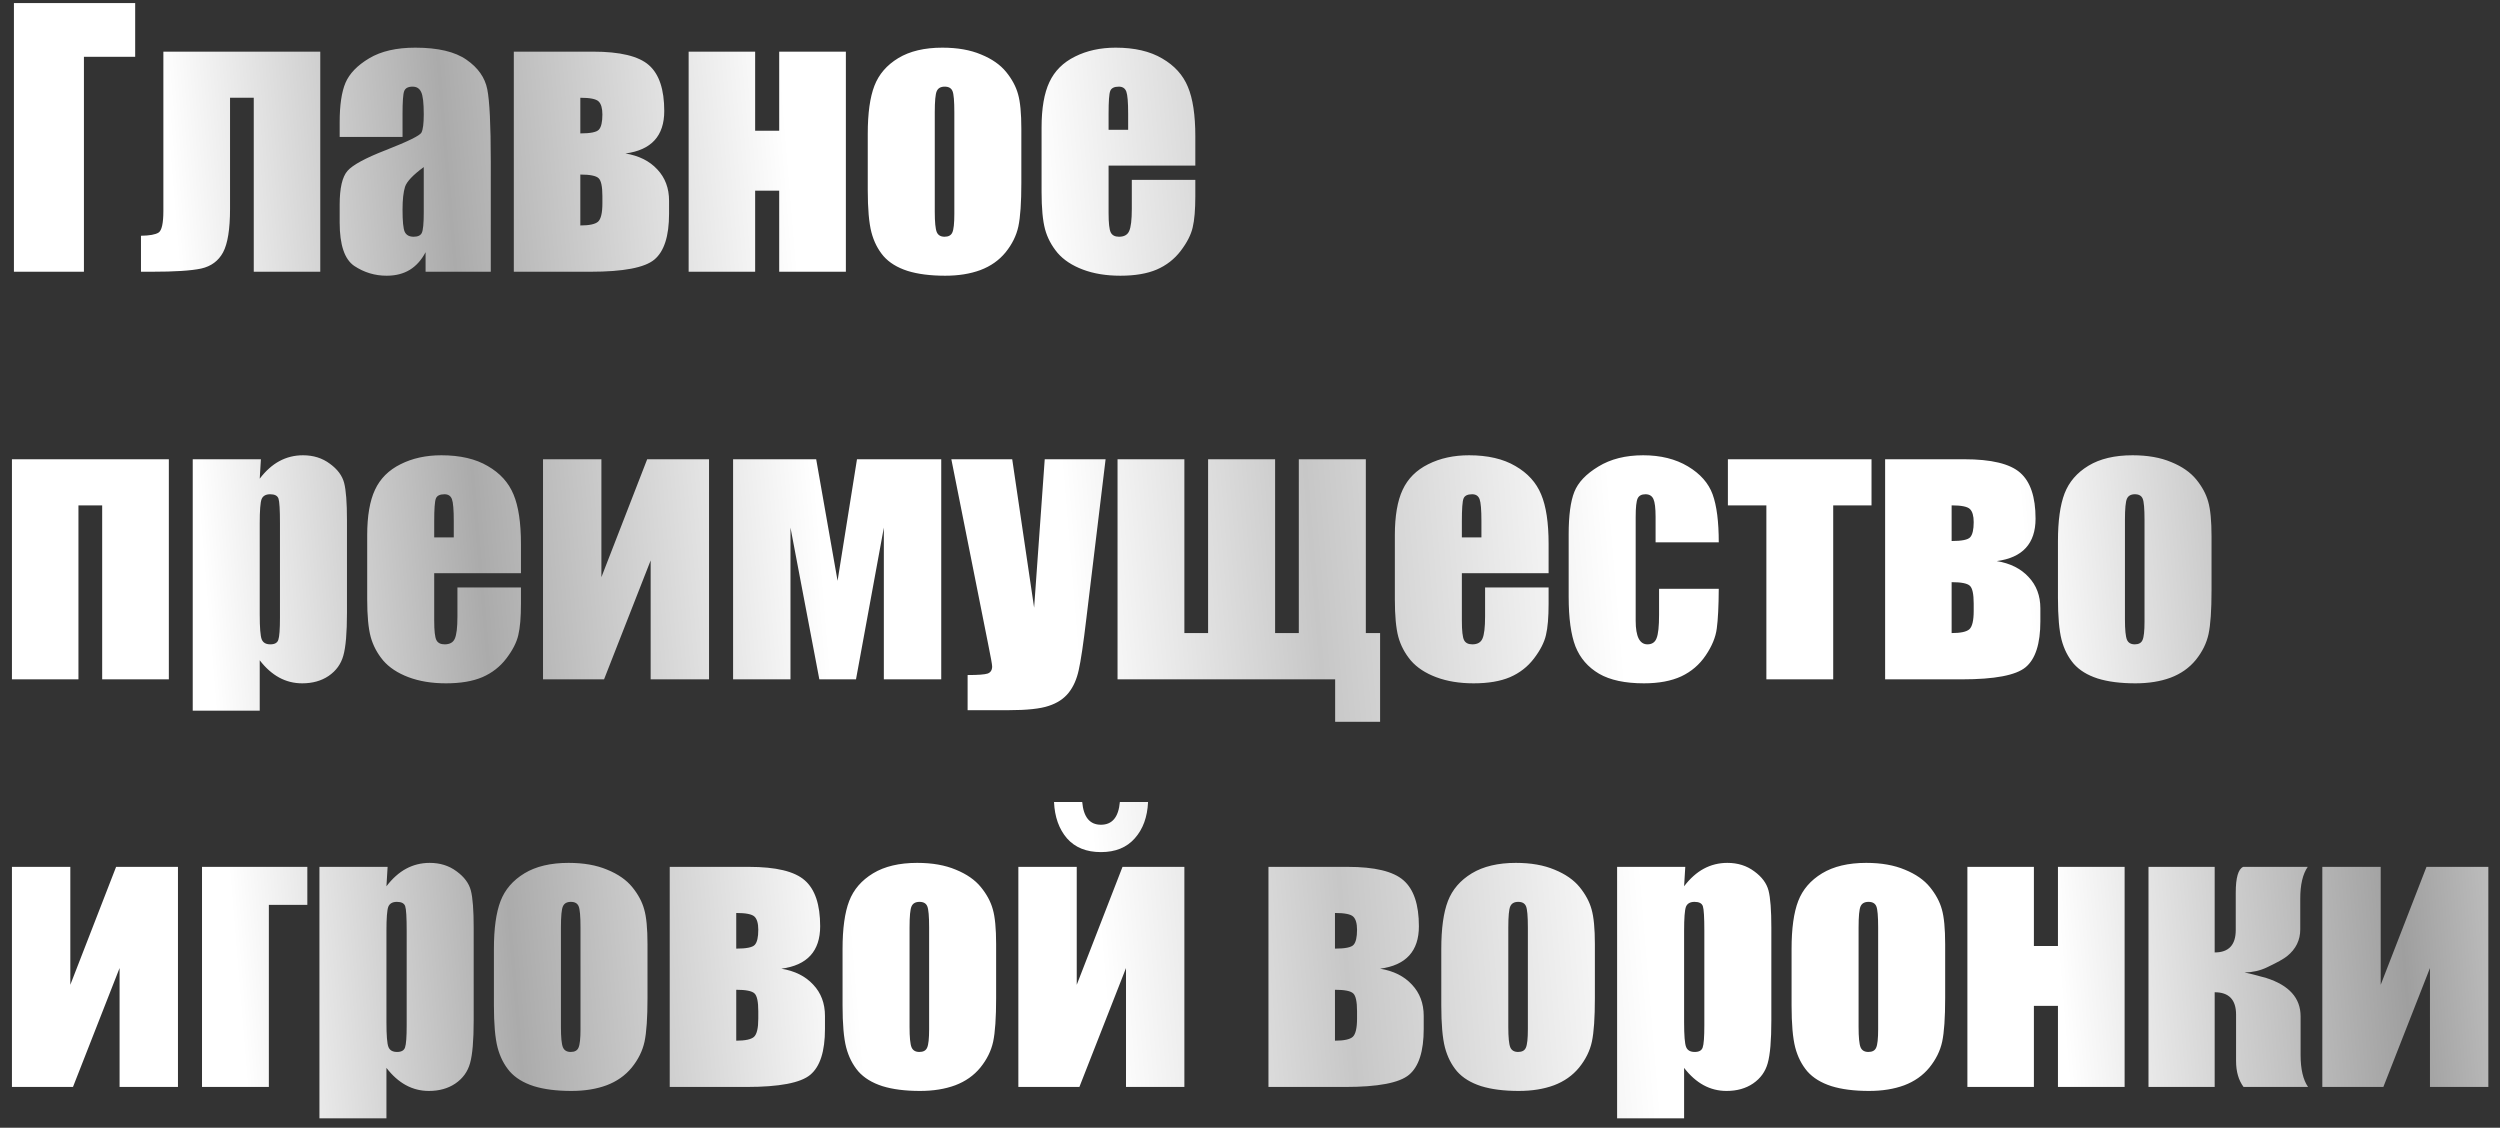 <?xml version="1.0" encoding="UTF-8"?> <svg xmlns="http://www.w3.org/2000/svg" width="184" height="83" viewBox="0 0 184 83" fill="none"><rect x="0" y="0" width="184" height="83" fill="#333333" stroke="none"/> <path d="M9.949 4.18H6.177V20H1.025V0.225H9.949V4.18ZM18.677 20V7.195H16.931V15.373C16.931 16.863 16.76 17.929 16.419 18.572C16.077 19.206 15.536 19.605 14.795 19.768C14.062 19.923 12.858 20 11.182 20H10.376V17.351C11.003 17.343 11.434 17.266 11.67 17.119C11.906 16.965 12.024 16.431 12.024 15.52V3.801H23.572V20H18.677ZM29.627 10.076H25V8.989C25 7.736 25.142 6.772 25.427 6.096C25.72 5.413 26.302 4.81 27.173 4.29C28.044 3.769 29.175 3.508 30.566 3.508C32.235 3.508 33.492 3.805 34.338 4.399C35.185 4.985 35.693 5.71 35.864 6.572C36.035 7.427 36.121 9.193 36.121 11.87V20H31.323V18.56C31.022 19.137 30.631 19.573 30.151 19.866C29.679 20.151 29.114 20.293 28.455 20.293C27.592 20.293 26.799 20.053 26.074 19.573C25.358 19.084 25 18.023 25 16.387V15.056C25 13.844 25.191 13.018 25.574 12.578C25.956 12.139 26.904 11.626 28.418 11.04C30.037 10.405 30.904 9.978 31.018 9.758C31.132 9.539 31.189 9.091 31.189 8.416C31.189 7.569 31.124 7.02 30.994 6.768C30.872 6.507 30.664 6.377 30.371 6.377C30.037 6.377 29.83 6.487 29.748 6.707C29.667 6.918 29.627 7.476 29.627 8.379V10.076ZM31.189 12.297C30.4 12.875 29.94 13.359 29.81 13.75C29.688 14.141 29.627 14.702 29.627 15.435C29.627 16.273 29.679 16.814 29.785 17.058C29.899 17.302 30.119 17.424 30.444 17.424C30.754 17.424 30.953 17.331 31.043 17.144C31.14 16.948 31.189 16.444 31.189 15.63V12.297ZM49.243 15.727C49.243 17.38 48.881 18.507 48.157 19.109C47.441 19.703 45.878 20 43.469 20H37.817V3.801H43.64C45.634 3.801 47.005 4.131 47.754 4.79C48.511 5.449 48.889 6.576 48.889 8.171C48.889 10.002 47.937 11.044 46.033 11.296C47.026 11.459 47.807 11.85 48.377 12.468C48.954 13.079 49.243 13.848 49.243 14.775V15.727ZM42.712 9.819C43.461 9.819 43.917 9.726 44.08 9.539C44.251 9.351 44.336 8.981 44.336 8.428C44.336 7.964 44.242 7.642 44.055 7.463C43.868 7.284 43.42 7.195 42.712 7.195V9.819ZM44.336 14.971V14.421C44.336 13.722 44.242 13.286 44.055 13.115C43.868 12.936 43.42 12.847 42.712 12.847V16.594C43.372 16.594 43.807 16.501 44.019 16.314C44.23 16.118 44.336 15.671 44.336 14.971ZM62.256 20H57.349V14.031H55.579V20H50.684V3.801H55.579V9.624H57.349V3.801H62.256V20ZM75.171 9.49V13.457C75.171 14.914 75.098 15.984 74.951 16.668C74.805 17.343 74.491 17.978 74.011 18.572C73.531 19.158 72.913 19.593 72.156 19.878C71.407 20.155 70.544 20.293 69.568 20.293C68.477 20.293 67.554 20.175 66.797 19.939C66.04 19.695 65.45 19.333 65.027 18.852C64.612 18.364 64.315 17.778 64.136 17.095C63.957 16.403 63.867 15.37 63.867 13.994V9.844C63.867 8.338 64.03 7.162 64.356 6.316C64.681 5.47 65.267 4.79 66.113 4.277C66.96 3.765 68.042 3.508 69.36 3.508C70.467 3.508 71.415 3.675 72.205 4.009C73.002 4.334 73.617 4.762 74.048 5.291C74.479 5.819 74.772 6.365 74.927 6.926C75.09 7.488 75.171 8.342 75.171 9.49ZM70.239 8.269C70.239 7.439 70.195 6.918 70.105 6.707C70.016 6.487 69.824 6.377 69.531 6.377C69.238 6.377 69.043 6.487 68.945 6.707C68.848 6.918 68.799 7.439 68.799 8.269V15.581C68.799 16.346 68.848 16.846 68.945 17.082C69.043 17.31 69.234 17.424 69.519 17.424C69.812 17.424 70.003 17.319 70.093 17.107C70.19 16.895 70.239 16.44 70.239 15.74V8.269ZM87.976 12.188H81.592V15.691C81.592 16.423 81.645 16.895 81.751 17.107C81.856 17.319 82.06 17.424 82.361 17.424C82.735 17.424 82.983 17.286 83.106 17.009C83.236 16.724 83.301 16.179 83.301 15.373V13.237H87.976V14.434C87.976 15.435 87.911 16.204 87.781 16.741C87.659 17.278 87.366 17.852 86.902 18.462C86.438 19.072 85.848 19.532 85.132 19.841C84.424 20.142 83.533 20.293 82.459 20.293C81.417 20.293 80.497 20.142 79.7 19.841C78.902 19.54 78.28 19.129 77.832 18.608C77.393 18.079 77.087 17.502 76.916 16.875C76.746 16.24 76.66 15.321 76.66 14.116V9.392C76.66 7.976 76.851 6.861 77.234 6.047C77.616 5.225 78.243 4.599 79.114 4.167C79.984 3.728 80.986 3.508 82.117 3.508C83.5 3.508 84.639 3.773 85.535 4.302C86.438 4.823 87.069 5.518 87.427 6.389C87.793 7.252 87.976 8.468 87.976 10.039V12.188ZM83.032 9.551V8.367C83.032 7.528 82.987 6.987 82.898 6.743C82.808 6.499 82.625 6.377 82.349 6.377C82.007 6.377 81.795 6.483 81.714 6.694C81.632 6.898 81.592 7.455 81.592 8.367V9.551H83.032ZM0.879 50V33.801H12.427V50H7.52V37.195H5.774V50H0.879ZM19.202 33.801L19.116 35.23C19.556 34.652 20.04 34.22 20.569 33.935C21.098 33.651 21.676 33.508 22.302 33.508C23.067 33.508 23.726 33.716 24.28 34.131C24.841 34.538 25.191 35.01 25.33 35.547C25.468 36.084 25.537 36.995 25.537 38.281V45.105C25.537 46.578 25.448 47.628 25.269 48.254C25.098 48.873 24.74 49.369 24.194 49.744C23.657 50.11 23.006 50.293 22.241 50.293C21.631 50.293 21.065 50.151 20.544 49.866C20.024 49.581 19.547 49.158 19.116 48.596V52.307H14.185V33.801H19.202ZM20.605 38.513C20.605 37.512 20.569 36.906 20.496 36.694C20.422 36.483 20.219 36.377 19.885 36.377C19.56 36.377 19.348 36.499 19.25 36.743C19.161 36.987 19.116 37.577 19.116 38.513V45.227C19.116 46.204 19.165 46.814 19.263 47.058C19.36 47.302 19.572 47.424 19.898 47.424C20.215 47.424 20.41 47.315 20.483 47.095C20.565 46.867 20.605 46.322 20.605 45.459V38.513ZM38.342 42.188H31.958V45.691C31.958 46.423 32.011 46.895 32.117 47.107C32.222 47.319 32.426 47.424 32.727 47.424C33.101 47.424 33.35 47.286 33.472 47.009C33.602 46.724 33.667 46.179 33.667 45.373V43.237H38.342V44.434C38.342 45.435 38.277 46.204 38.147 46.741C38.025 47.278 37.732 47.852 37.268 48.462C36.804 49.072 36.214 49.532 35.498 49.841C34.79 50.142 33.899 50.293 32.825 50.293C31.783 50.293 30.863 50.142 30.066 49.841C29.268 49.54 28.646 49.129 28.198 48.608C27.759 48.079 27.454 47.502 27.283 46.875C27.112 46.24 27.026 45.321 27.026 44.116V39.392C27.026 37.976 27.218 36.861 27.6 36.047C27.983 35.225 28.609 34.599 29.48 34.167C30.351 33.728 31.352 33.508 32.483 33.508C33.866 33.508 35.006 33.773 35.901 34.302C36.804 34.823 37.435 35.518 37.793 36.389C38.159 37.252 38.342 38.468 38.342 40.039V42.188ZM33.398 39.551V38.367C33.398 37.529 33.354 36.987 33.264 36.743C33.175 36.499 32.992 36.377 32.715 36.377C32.373 36.377 32.161 36.483 32.08 36.694C31.999 36.898 31.958 37.455 31.958 38.367V39.551H33.398ZM52.185 50H47.888V41.248L44.458 50H39.966V33.801H44.263V42.48L47.632 33.801H52.185V50ZM69.275 50H65.051V38.831L63.001 50H60.303L58.179 38.831V50H53.955V33.801H60.071L61.645 42.749L63.074 33.801H69.275V50ZM81.372 33.801L79.956 45.52C79.736 47.376 79.549 48.641 79.394 49.316C79.248 49.992 79 50.549 78.65 50.989C78.3 51.428 77.812 51.75 77.185 51.953C76.567 52.165 75.574 52.27 74.207 52.27H71.216V49.683C71.981 49.683 72.473 49.646 72.693 49.573C72.913 49.491 73.022 49.316 73.022 49.048C73.022 48.918 72.921 48.352 72.717 47.351L70.019 33.801H74.499L76.111 44.727L76.892 33.801H81.372ZM82.251 50V33.801H87.17V46.594H88.916V33.801H93.848V46.594H95.593V33.801H100.525V46.594H101.575V53.125H98.267V50H82.251ZM113.977 42.188H107.593V45.691C107.593 46.423 107.646 46.895 107.751 47.107C107.857 47.319 108.061 47.424 108.362 47.424C108.736 47.424 108.984 47.286 109.106 47.009C109.237 46.724 109.302 46.179 109.302 45.373V43.237H113.977V44.434C113.977 45.435 113.912 46.204 113.782 46.741C113.66 47.278 113.367 47.852 112.903 48.462C112.439 49.072 111.849 49.532 111.133 49.841C110.425 50.142 109.534 50.293 108.459 50.293C107.418 50.293 106.498 50.142 105.701 49.841C104.903 49.54 104.281 49.129 103.833 48.608C103.394 48.079 103.088 47.502 102.917 46.875C102.747 46.24 102.661 45.321 102.661 44.116V39.392C102.661 37.976 102.852 36.861 103.235 36.047C103.617 35.225 104.244 34.599 105.115 34.167C105.986 33.728 106.986 33.508 108.118 33.508C109.501 33.508 110.64 33.773 111.536 34.302C112.439 34.823 113.07 35.518 113.428 36.389C113.794 37.252 113.977 38.468 113.977 40.039V42.188ZM109.033 39.551V38.367C109.033 37.529 108.988 36.987 108.899 36.743C108.809 36.499 108.626 36.377 108.35 36.377C108.008 36.377 107.796 36.483 107.715 36.694C107.633 36.898 107.593 37.455 107.593 38.367V39.551H109.033ZM126.501 39.917H121.851V38.049C121.851 37.398 121.798 36.959 121.692 36.731C121.586 36.495 121.391 36.377 121.106 36.377C120.821 36.377 120.63 36.479 120.532 36.682C120.435 36.886 120.386 37.341 120.386 38.049V45.691C120.386 46.269 120.459 46.704 120.605 46.997C120.752 47.282 120.968 47.424 121.252 47.424C121.586 47.424 121.81 47.274 121.924 46.973C122.046 46.672 122.107 46.102 122.107 45.264V43.335H126.501C126.493 44.629 126.444 45.601 126.355 46.252C126.274 46.895 126.001 47.559 125.537 48.242C125.081 48.918 124.483 49.43 123.743 49.78C123.002 50.122 122.087 50.293 120.996 50.293C119.604 50.293 118.502 50.057 117.688 49.585C116.874 49.105 116.296 48.438 115.955 47.583C115.621 46.72 115.454 45.5 115.454 43.921V39.319C115.454 37.944 115.592 36.906 115.869 36.206C116.146 35.506 116.736 34.884 117.639 34.338C118.542 33.785 119.641 33.508 120.935 33.508C122.221 33.508 123.319 33.781 124.231 34.326C125.142 34.871 125.749 35.559 126.05 36.389C126.351 37.219 126.501 38.395 126.501 39.917ZM137.744 33.801V37.195H134.924V50H130.005V37.195H127.173V33.801H137.744ZM150.171 45.727C150.171 47.38 149.809 48.507 149.084 49.109C148.368 49.703 146.806 50 144.397 50H138.745V33.801H144.568C146.562 33.801 147.933 34.131 148.682 34.79C149.438 35.449 149.817 36.576 149.817 38.171C149.817 40.002 148.865 41.044 146.96 41.296C147.953 41.459 148.735 41.85 149.304 42.468C149.882 43.079 150.171 43.848 150.171 44.775V45.727ZM143.64 39.819C144.389 39.819 144.845 39.726 145.007 39.539C145.178 39.351 145.264 38.981 145.264 38.428C145.264 37.964 145.17 37.642 144.983 37.463C144.796 37.284 144.348 37.195 143.64 37.195V39.819ZM145.264 44.971V44.421C145.264 43.721 145.17 43.286 144.983 43.115C144.796 42.936 144.348 42.847 143.64 42.847V46.594C144.299 46.594 144.735 46.501 144.946 46.313C145.158 46.118 145.264 45.671 145.264 44.971ZM162.769 39.49V43.457C162.769 44.914 162.695 45.984 162.549 46.667C162.402 47.343 162.089 47.978 161.609 48.572C161.129 49.158 160.51 49.593 159.753 49.878C159.005 50.155 158.142 50.293 157.166 50.293C156.075 50.293 155.151 50.175 154.395 49.939C153.638 49.695 153.048 49.333 152.625 48.852C152.209 48.364 151.912 47.778 151.733 47.095C151.554 46.403 151.465 45.37 151.465 43.994V39.844C151.465 38.338 151.628 37.162 151.953 36.316C152.279 35.47 152.865 34.79 153.711 34.277C154.557 33.765 155.64 33.508 156.958 33.508C158.065 33.508 159.013 33.675 159.802 34.009C160.6 34.334 161.214 34.762 161.646 35.291C162.077 35.819 162.37 36.365 162.524 36.926C162.687 37.488 162.769 38.342 162.769 39.49ZM157.837 38.269C157.837 37.439 157.792 36.918 157.703 36.706C157.613 36.487 157.422 36.377 157.129 36.377C156.836 36.377 156.641 36.487 156.543 36.706C156.445 36.918 156.396 37.439 156.396 38.269V45.581C156.396 46.346 156.445 46.846 156.543 47.083C156.641 47.31 156.832 47.424 157.117 47.424C157.41 47.424 157.601 47.319 157.69 47.107C157.788 46.895 157.837 46.44 157.837 45.74V38.269ZM13.098 80H8.801V71.248L5.371 80H0.879V63.801H5.176V72.481L8.545 63.801H13.098V80ZM14.868 80V63.801H22.62V66.597H19.788V80H14.868ZM28.528 63.801L28.442 65.23C28.882 64.652 29.366 64.22 29.895 63.935C30.424 63.651 31.002 63.508 31.628 63.508C32.393 63.508 33.053 63.716 33.606 64.131C34.167 64.538 34.517 65.01 34.656 65.547C34.794 66.084 34.863 66.995 34.863 68.281V75.105C34.863 76.578 34.774 77.628 34.595 78.254C34.424 78.873 34.066 79.369 33.52 79.744C32.983 80.11 32.332 80.293 31.567 80.293C30.957 80.293 30.391 80.151 29.871 79.866C29.35 79.581 28.874 79.158 28.442 78.596V82.307H23.511V63.801H28.528ZM29.932 68.513C29.932 67.512 29.895 66.906 29.822 66.694C29.748 66.483 29.545 66.377 29.211 66.377C28.886 66.377 28.674 66.499 28.577 66.743C28.487 66.987 28.442 67.577 28.442 68.513V75.227C28.442 76.204 28.491 76.814 28.589 77.058C28.686 77.302 28.898 77.424 29.224 77.424C29.541 77.424 29.736 77.314 29.81 77.095C29.891 76.867 29.932 76.322 29.932 75.459V68.513ZM47.656 69.49V73.457C47.656 74.914 47.583 75.984 47.437 76.668C47.29 77.343 46.977 77.978 46.497 78.572C46.016 79.158 45.398 79.593 44.641 79.878C43.892 80.155 43.03 80.293 42.053 80.293C40.963 80.293 40.039 80.175 39.282 79.939C38.525 79.695 37.935 79.333 37.512 78.853C37.097 78.364 36.8 77.778 36.621 77.095C36.442 76.403 36.352 75.37 36.352 73.994V69.844C36.352 68.338 36.515 67.162 36.841 66.316C37.166 65.47 37.752 64.79 38.599 64.277C39.445 63.765 40.527 63.508 41.846 63.508C42.953 63.508 43.901 63.675 44.69 64.009C45.487 64.334 46.102 64.762 46.533 65.29C46.965 65.82 47.258 66.365 47.412 66.926C47.575 67.488 47.656 68.342 47.656 69.49ZM42.725 68.269C42.725 67.439 42.68 66.918 42.59 66.707C42.501 66.487 42.31 66.377 42.017 66.377C41.724 66.377 41.528 66.487 41.431 66.707C41.333 66.918 41.284 67.439 41.284 68.269V75.581C41.284 76.346 41.333 76.847 41.431 77.082C41.528 77.31 41.72 77.424 42.004 77.424C42.297 77.424 42.489 77.319 42.578 77.107C42.676 76.895 42.725 76.44 42.725 75.74V68.269ZM60.718 75.728C60.718 77.38 60.356 78.507 59.631 79.109C58.915 79.703 57.353 80 54.944 80H49.292V63.801H55.115C57.109 63.801 58.48 64.131 59.228 64.79C59.985 65.449 60.364 66.576 60.364 68.171C60.364 70.002 59.412 71.044 57.507 71.296C58.5 71.459 59.281 71.85 59.851 72.468C60.429 73.079 60.718 73.848 60.718 74.775V75.728ZM54.187 69.819C54.936 69.819 55.391 69.726 55.554 69.539C55.725 69.351 55.81 68.981 55.81 68.428C55.81 67.964 55.717 67.642 55.53 67.463C55.343 67.284 54.895 67.195 54.187 67.195V69.819ZM55.81 74.971V74.421C55.81 73.722 55.717 73.286 55.53 73.115C55.343 72.936 54.895 72.847 54.187 72.847V76.594C54.846 76.594 55.282 76.501 55.493 76.314C55.705 76.118 55.81 75.671 55.81 74.971ZM73.315 69.49V73.457C73.315 74.914 73.242 75.984 73.096 76.668C72.949 77.343 72.636 77.978 72.156 78.572C71.676 79.158 71.057 79.593 70.3 79.878C69.552 80.155 68.689 80.293 67.712 80.293C66.622 80.293 65.698 80.175 64.941 79.939C64.185 79.695 63.595 79.333 63.171 78.853C62.756 78.364 62.459 77.778 62.28 77.095C62.101 76.403 62.012 75.37 62.012 73.994V69.844C62.012 68.338 62.175 67.162 62.5 66.316C62.825 65.47 63.411 64.79 64.258 64.277C65.104 63.765 66.186 63.508 67.505 63.508C68.612 63.508 69.56 63.675 70.349 64.009C71.147 64.334 71.761 64.762 72.192 65.29C72.624 65.82 72.917 66.365 73.071 66.926C73.234 67.488 73.315 68.342 73.315 69.49ZM68.384 68.269C68.384 67.439 68.339 66.918 68.249 66.707C68.16 66.487 67.969 66.377 67.676 66.377C67.383 66.377 67.188 66.487 67.09 66.707C66.992 66.918 66.943 67.439 66.943 68.269V75.581C66.943 76.346 66.992 76.847 67.09 77.082C67.188 77.31 67.379 77.424 67.664 77.424C67.957 77.424 68.148 77.319 68.237 77.107C68.335 76.895 68.384 76.44 68.384 75.74V68.269ZM87.17 80H82.874V71.248L79.443 80H74.951V63.801H79.248V72.481L82.617 63.801H87.17V80ZM82.422 59.028H84.497C84.448 60.135 84.123 61.026 83.52 61.702C82.926 62.377 82.096 62.715 81.03 62.715C79.956 62.715 79.122 62.377 78.528 61.702C77.942 61.018 77.624 60.127 77.576 59.028H79.651C79.749 60.143 80.208 60.701 81.03 60.701C81.86 60.701 82.324 60.143 82.422 59.028ZM104.785 75.728C104.785 77.38 104.423 78.507 103.699 79.109C102.983 79.703 101.42 80 99.011 80H93.359V63.801H99.182C101.176 63.801 102.547 64.131 103.296 64.79C104.053 65.449 104.431 66.576 104.431 68.171C104.431 70.002 103.479 71.044 101.575 71.296C102.568 71.459 103.349 71.85 103.918 72.468C104.496 73.079 104.785 73.848 104.785 74.775V75.728ZM98.254 69.819C99.003 69.819 99.459 69.726 99.622 69.539C99.793 69.351 99.878 68.981 99.878 68.428C99.878 67.964 99.784 67.642 99.597 67.463C99.41 67.284 98.962 67.195 98.254 67.195V69.819ZM99.878 74.971V74.421C99.878 73.722 99.784 73.286 99.597 73.115C99.41 72.936 98.962 72.847 98.254 72.847V76.594C98.914 76.594 99.349 76.501 99.561 76.314C99.772 76.118 99.878 75.671 99.878 74.971ZM117.383 69.49V73.457C117.383 74.914 117.31 75.984 117.163 76.668C117.017 77.343 116.703 77.978 116.223 78.572C115.743 79.158 115.125 79.593 114.368 79.878C113.619 80.155 112.756 80.293 111.78 80.293C110.689 80.293 109.766 80.175 109.009 79.939C108.252 79.695 107.662 79.333 107.239 78.853C106.824 78.364 106.527 77.778 106.348 77.095C106.169 76.403 106.079 75.37 106.079 73.994V69.844C106.079 68.338 106.242 67.162 106.567 66.316C106.893 65.47 107.479 64.79 108.325 64.277C109.172 63.765 110.254 63.508 111.572 63.508C112.679 63.508 113.627 63.675 114.417 64.009C115.214 64.334 115.828 64.762 116.26 65.29C116.691 65.82 116.984 66.365 117.139 66.926C117.301 67.488 117.383 68.342 117.383 69.49ZM112.451 68.269C112.451 67.439 112.406 66.918 112.317 66.707C112.227 66.487 112.036 66.377 111.743 66.377C111.45 66.377 111.255 66.487 111.157 66.707C111.06 66.918 111.011 67.439 111.011 68.269V75.581C111.011 76.346 111.06 76.847 111.157 77.082C111.255 77.31 111.446 77.424 111.731 77.424C112.024 77.424 112.215 77.319 112.305 77.107C112.402 76.895 112.451 76.44 112.451 75.74V68.269ZM124.036 63.801L123.95 65.23C124.39 64.652 124.874 64.22 125.403 63.935C125.932 63.651 126.51 63.508 127.136 63.508C127.901 63.508 128.56 63.716 129.114 64.131C129.675 64.538 130.025 65.01 130.164 65.547C130.302 66.084 130.371 66.995 130.371 68.281V75.105C130.371 76.578 130.282 77.628 130.103 78.254C129.932 78.873 129.574 79.369 129.028 79.744C128.491 80.11 127.84 80.293 127.075 80.293C126.465 80.293 125.899 80.151 125.378 79.866C124.858 79.581 124.382 79.158 123.95 78.596V82.307H119.019V63.801H124.036ZM125.439 68.513C125.439 67.512 125.403 66.906 125.33 66.694C125.256 66.483 125.053 66.377 124.719 66.377C124.394 66.377 124.182 66.499 124.084 66.743C123.995 66.987 123.95 67.577 123.95 68.513V75.227C123.95 76.204 123.999 76.814 124.097 77.058C124.194 77.302 124.406 77.424 124.731 77.424C125.049 77.424 125.244 77.314 125.317 77.095C125.399 76.867 125.439 76.322 125.439 75.459V68.513ZM143.164 69.49V73.457C143.164 74.914 143.091 75.984 142.944 76.668C142.798 77.343 142.485 77.978 142.004 78.572C141.524 79.158 140.906 79.593 140.149 79.878C139.4 80.155 138.538 80.293 137.561 80.293C136.471 80.293 135.547 80.175 134.79 79.939C134.033 79.695 133.443 79.333 133.02 78.853C132.605 78.364 132.308 77.778 132.129 77.095C131.95 76.403 131.86 75.37 131.86 73.994V69.844C131.86 68.338 132.023 67.162 132.349 66.316C132.674 65.47 133.26 64.79 134.106 64.277C134.953 63.765 136.035 63.508 137.354 63.508C138.46 63.508 139.408 63.675 140.198 64.009C140.995 64.334 141.61 64.762 142.041 65.29C142.472 65.82 142.765 66.365 142.92 66.926C143.083 67.488 143.164 68.342 143.164 69.49ZM138.232 68.269C138.232 67.439 138.188 66.918 138.098 66.707C138.009 66.487 137.817 66.377 137.524 66.377C137.231 66.377 137.036 66.487 136.938 66.707C136.841 66.918 136.792 67.439 136.792 68.269V75.581C136.792 76.346 136.841 76.847 136.938 77.082C137.036 77.31 137.227 77.424 137.512 77.424C137.805 77.424 137.996 77.319 138.086 77.107C138.184 76.895 138.232 76.44 138.232 75.74V68.269ZM156.372 80H151.465V74.031H149.695V80H144.8V63.801H149.695V69.624H151.465V63.801H156.372V80ZM163 63.801V70.1C164.034 70.1 164.551 69.551 164.551 68.452V65.706C164.551 64.599 164.734 63.964 165.1 63.801H169.849C169.482 64.33 169.299 65.112 169.299 66.145V68.403C169.299 69.193 168.978 69.848 168.335 70.369C168.099 70.564 167.603 70.841 166.846 71.199C166.357 71.435 165.808 71.561 165.198 71.577C165.483 71.626 166.016 71.76 166.797 71.98C168.481 72.517 169.324 73.457 169.324 74.8V77.644C169.324 78.686 169.507 79.471 169.873 80H165.125C164.758 79.504 164.575 78.869 164.575 78.096V74.678C164.575 73.579 164.05 73.03 163 73.03V80H158.13V63.801H163ZM183.142 80H178.845V71.248L175.415 80H170.923V63.801H175.22V72.481L178.589 63.801H183.142V80Z" fill="url(#paint0_linear_1628_75)"></path> <defs> <linearGradient id="paint0_linear_1628_75" x1="-1.40388e-06" y1="69.262" x2="219.792" y2="51.025" gradientUnits="userSpaceOnUse"> <stop stop-color="white"></stop> <stop offset="0.078" stop-color="white"></stop> <stop offset="0.17" stop-color="#ABABAB"></stop> <stop offset="0.284" stop-color="white"></stop> <stop offset="0.366" stop-color="white"></stop> <stop offset="0.447" stop-color="#C7C7C7"></stop> <stop offset="0.548" stop-color="white"></stop> <stop offset="0.684" stop-color="white"></stop> <stop offset="0.799" stop-color="#9F9F9F"></stop> <stop offset="0.9" stop-color="white"></stop> <stop offset="1" stop-color="white"></stop> </linearGradient> </defs> </svg> 